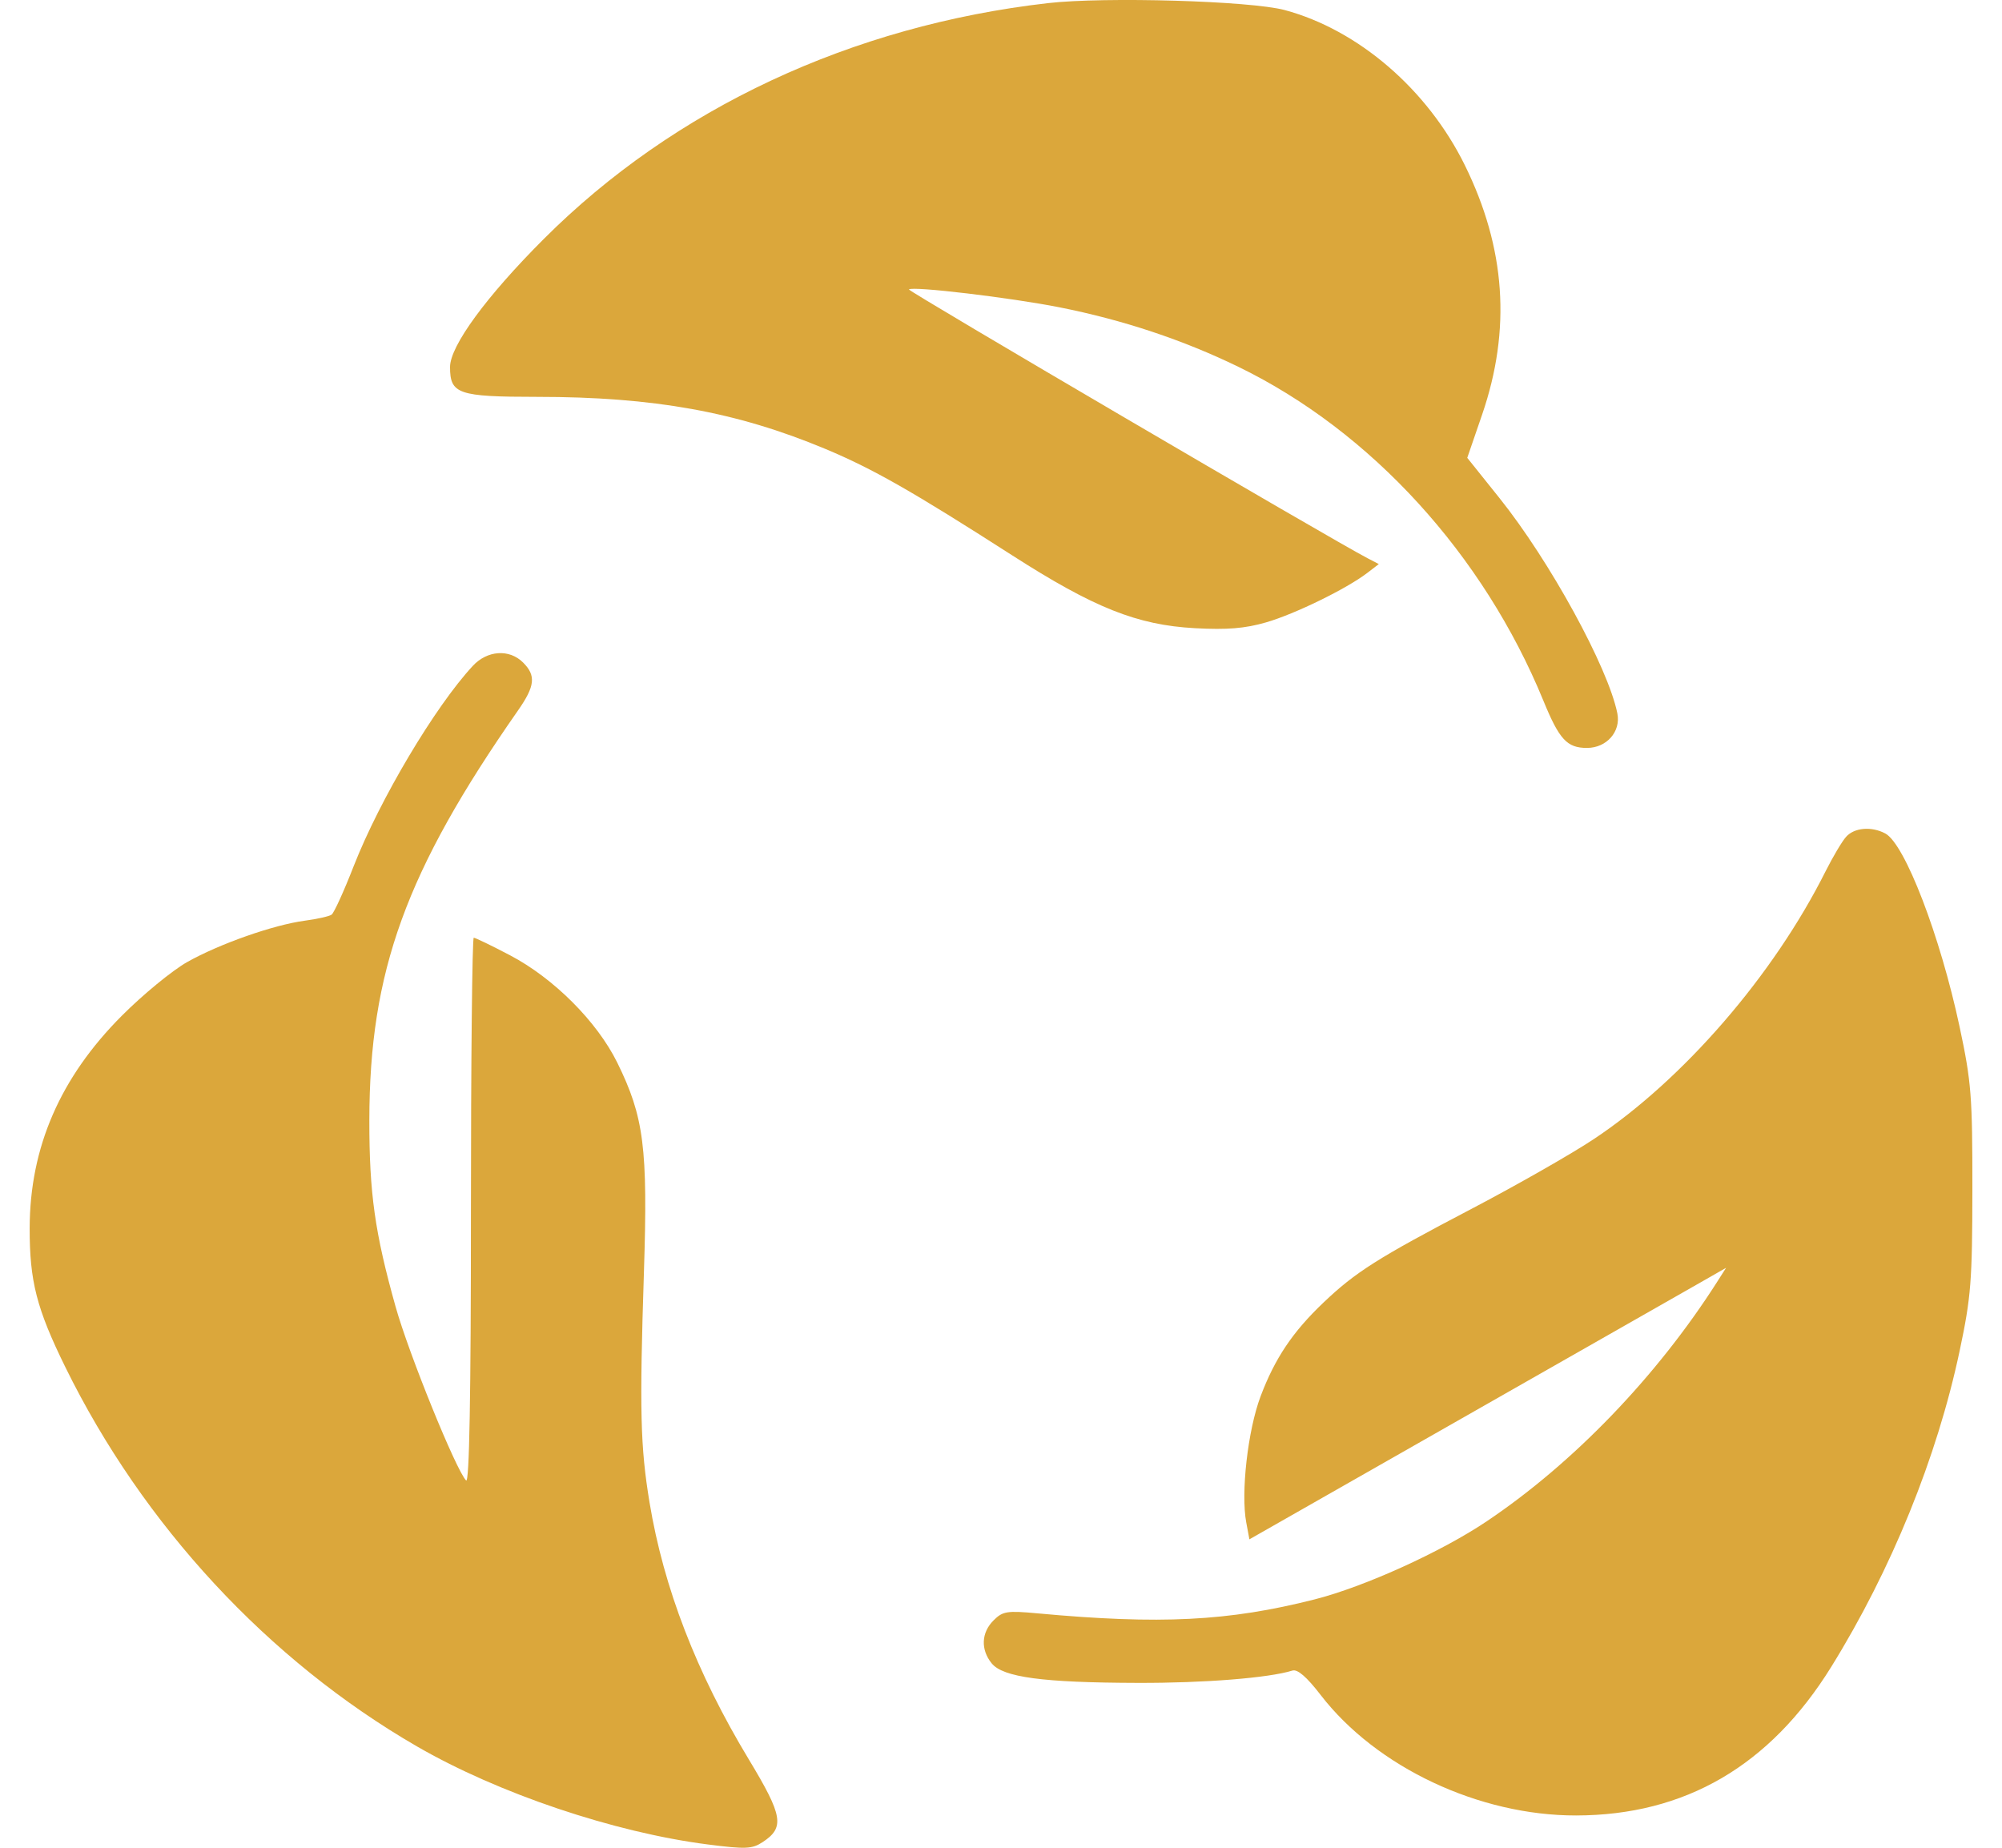 <svg width="39" height="36" viewBox="0 0 39 36" fill="none" xmlns="http://www.w3.org/2000/svg">
<path fill-rule="evenodd" clip-rule="evenodd" d="M20.414 0.061C16.587 0.499 13.135 2.114 10.594 4.655C9.474 5.775 8.767 6.741 8.767 7.151C8.767 7.677 8.925 7.731 10.462 7.732C12.732 7.732 14.35 8.024 16.075 8.745C16.999 9.131 17.77 9.57 19.712 10.816C21.308 11.841 22.152 12.178 23.277 12.239C23.903 12.273 24.252 12.245 24.663 12.126C25.225 11.964 26.237 11.469 26.637 11.161L26.86 10.99L26.637 10.874C25.964 10.525 17.677 5.668 17.706 5.639C17.774 5.571 19.681 5.798 20.637 5.987C21.877 6.233 23.046 6.622 24.125 7.147C26.707 8.402 28.897 10.801 30.066 13.652C30.376 14.409 30.526 14.572 30.915 14.572C31.298 14.572 31.578 14.254 31.507 13.9C31.328 13.005 30.191 10.928 29.209 9.702L28.583 8.92L28.872 8.079C29.442 6.418 29.331 4.831 28.533 3.213C27.806 1.74 26.459 0.581 25.027 0.196C24.361 0.017 21.525 -0.066 20.414 0.061ZM9.209 12.975C8.474 13.768 7.398 15.577 6.89 16.875C6.7 17.363 6.506 17.788 6.46 17.82C6.414 17.853 6.179 17.906 5.937 17.938C5.328 18.019 4.271 18.391 3.644 18.745C3.355 18.909 2.783 19.378 2.374 19.789C1.172 20.993 0.581 22.355 0.578 23.928C0.576 24.962 0.713 25.496 1.273 26.636C2.787 29.718 5.227 32.35 8.122 34.025C9.708 34.942 11.959 35.701 13.79 35.936C14.525 36.03 14.651 36.025 14.855 35.891C15.29 35.606 15.253 35.381 14.588 34.28C13.568 32.591 12.928 30.935 12.653 29.271C12.474 28.185 12.457 27.484 12.544 24.787C12.622 22.362 12.546 21.763 12.024 20.702C11.63 19.903 10.787 19.059 9.936 18.612C9.578 18.424 9.26 18.27 9.229 18.27C9.199 18.27 9.174 20.67 9.174 23.604C9.174 27.207 9.143 28.907 9.08 28.844C8.887 28.651 7.961 26.37 7.706 25.457C7.302 24.017 7.194 23.245 7.195 21.829C7.197 18.926 7.905 16.974 10.091 13.842C10.423 13.367 10.445 13.162 10.19 12.908C9.922 12.64 9.492 12.669 9.209 12.975ZM35.961 16.306C35.882 16.395 35.704 16.696 35.563 16.976C34.546 19.006 32.791 21.034 31.05 22.192C30.626 22.475 29.556 23.085 28.674 23.548C26.837 24.51 26.406 24.784 25.782 25.378C25.179 25.952 24.835 26.467 24.556 27.207C24.308 27.866 24.169 29.087 24.278 29.664L24.339 29.991L28.474 27.636C30.747 26.341 32.837 25.151 33.116 24.992L33.625 24.701L33.45 24.976C32.276 26.816 30.657 28.5 28.968 29.636C28.078 30.235 26.58 30.915 25.607 31.162C23.931 31.587 22.603 31.654 20.21 31.433C19.616 31.378 19.533 31.392 19.355 31.57C19.115 31.809 19.101 32.139 19.319 32.408C19.54 32.679 20.316 32.783 22.162 32.788C23.46 32.792 24.714 32.692 25.177 32.548C25.277 32.517 25.456 32.671 25.729 33.026C26.814 34.432 28.813 35.374 30.704 35.371C32.826 35.367 34.479 34.404 35.674 32.475C36.847 30.582 37.736 28.392 38.175 26.318C38.397 25.27 38.421 24.964 38.423 23.169C38.424 21.357 38.403 21.079 38.175 20.01C37.796 18.233 37.109 16.444 36.727 16.239C36.458 16.095 36.12 16.124 35.961 16.306Z" fill="#DBA73B"/>
</svg>
